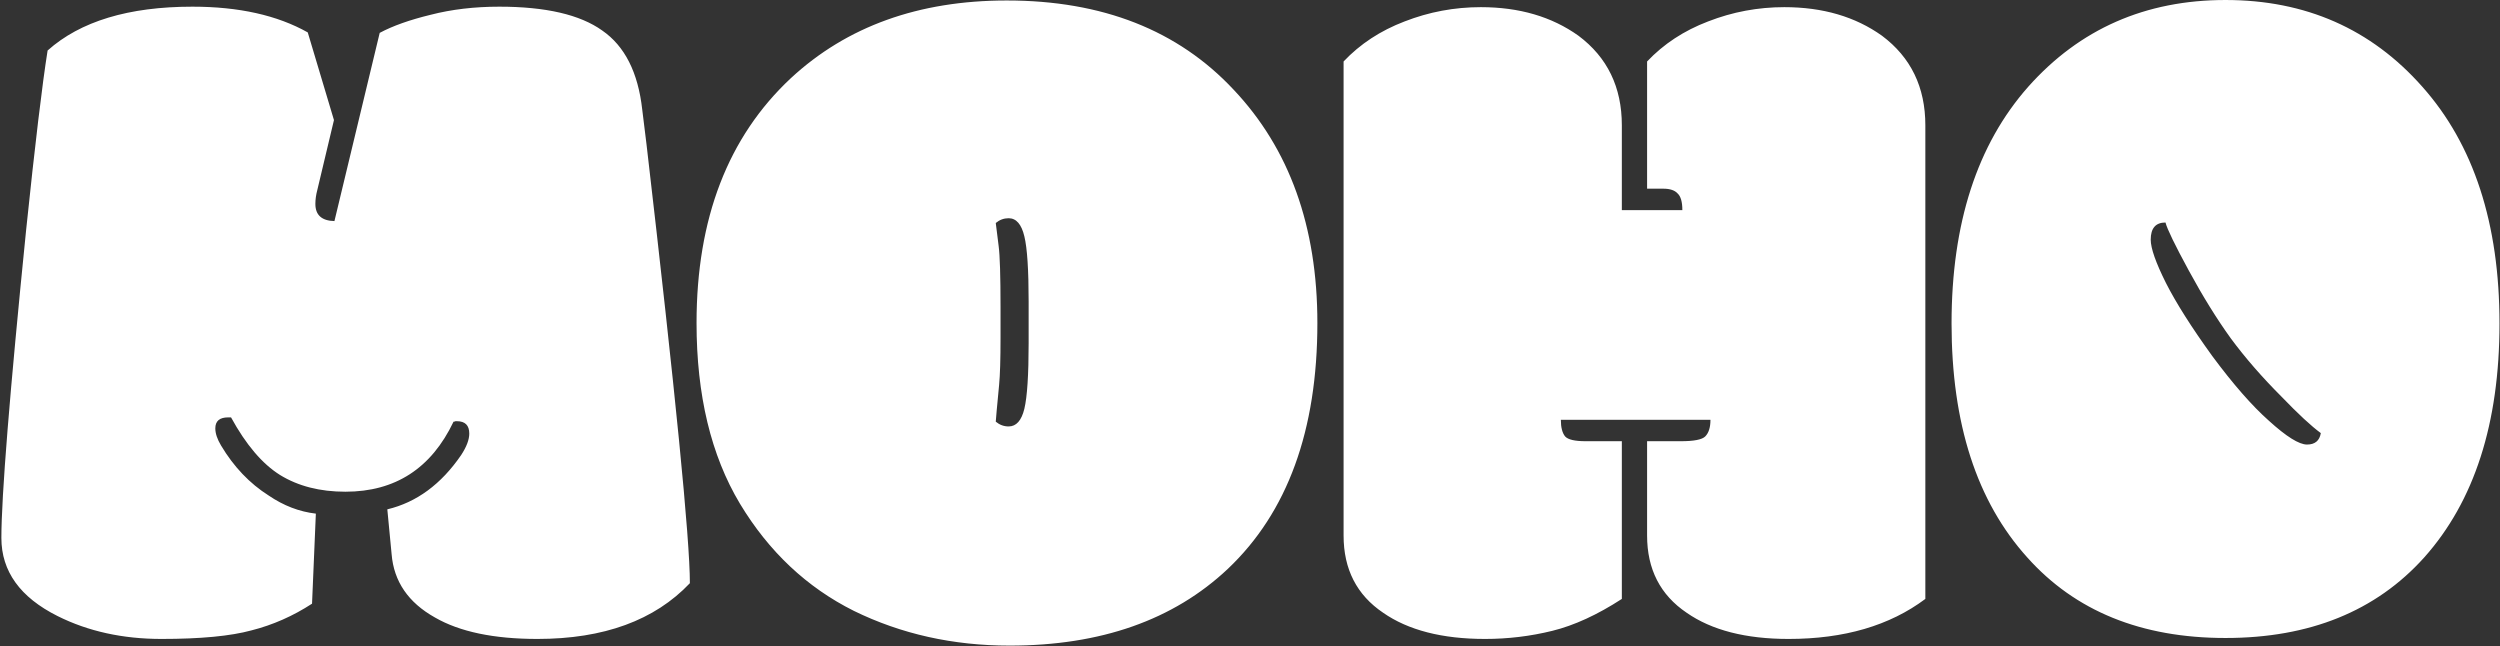 <?xml version="1.0" encoding="UTF-8"?> <svg xmlns="http://www.w3.org/2000/svg" width="1281" height="331" viewBox="0 0 1281 331" fill="none"><rect x="0" y="0" width="1281" height="331" fill="#333333" stroke="none"/><path d="M275.367 327.395C253.069 327.395 235.572 323.732 222.877 316.408C209.205 308.758 201.799 297.935 200.66 283.938L198.463 260.988C213.437 257.408 226.051 248.13 236.305 233.156C239.072 228.924 240.455 225.262 240.455 222.17C240.455 217.938 238.339 215.822 234.107 215.822H233.375C233.212 215.985 232.887 216.066 232.398 216.066C221.005 239.992 202.532 251.955 176.979 251.955C163.958 251.955 152.809 249.107 143.531 243.41C134.417 237.714 126.035 227.867 118.385 213.869H116.92C112.525 213.869 110.328 215.741 110.328 219.484C110.328 222.089 111.305 225.018 113.258 228.273C119.768 239.178 127.906 247.723 137.672 253.908C145.322 259.117 153.378 262.209 161.842 263.186L159.889 309.328C150.123 315.676 139.788 320.233 128.883 323C118.141 325.93 102.76 327.395 82.74 327.395C62.883 327.395 45.143 323.488 29.518 315.676C10.312 306.073 0.709 292.727 0.709 275.637C0.709 254.315 4.941 201.662 13.404 117.678C17.962 73.895 21.624 43.296 24.391 25.881C41.155 10.907 65.894 3.42 98.609 3.42C122.372 3.42 142.066 7.814 157.691 16.604L171.119 61.525L162.574 97.414C161.923 99.856 161.598 102.215 161.598 104.494C161.598 110.191 164.853 113.12 171.363 113.283L194.557 16.848C201.23 13.267 209.938 10.175 220.68 7.57C231.422 4.803 243.141 3.42 255.836 3.42C279.599 3.42 297.177 7.489 308.57 15.627C320.126 23.602 326.962 37.111 329.078 56.154C329.566 59.735 330.299 65.676 331.275 73.977C346.087 201.255 353.492 276.206 353.492 298.83C335.426 317.873 309.384 327.395 275.367 327.395ZM527.076 154.543C527.076 138.267 526.344 127.118 524.879 121.096C523.414 114.911 520.729 111.818 516.822 111.818C514.381 111.818 512.184 112.632 510.23 114.26C510.556 117.189 511.044 121.096 511.695 125.979C512.346 130.861 512.672 141.278 512.672 157.229V173.098C512.672 184.165 512.428 192.222 511.939 197.268C511.451 202.313 511.044 206.626 510.719 210.207C510.556 212.16 510.393 214.113 510.23 216.066C512.184 217.694 514.381 218.508 516.822 218.508C520.729 218.508 523.414 215.497 524.879 209.475C526.344 203.29 527.076 192.059 527.076 175.783V154.543ZM517.311 330.812C488.339 330.812 461.728 324.872 437.477 312.99C413.388 300.946 393.938 282.635 379.127 258.059C364.316 233.319 356.91 202.476 356.91 165.529C356.91 111.981 373.023 70.152 405.25 40.041C433.896 13.511 470.761 0.246 515.846 0.246C564.837 0.246 603.574 15.464 632.057 45.9C660.702 76.174 675.025 116.05 675.025 165.529C675.025 220.542 659.726 262.535 629.127 291.506C601.295 317.71 564.023 330.812 517.311 330.812ZM986.549 64.211V306.887C968.32 320.559 944.964 327.395 916.48 327.395C894.508 327.395 877.092 322.919 864.234 313.967C850.725 304.852 843.971 291.669 843.971 274.416V226.076H861.305C867.978 226.076 872.128 225.262 873.756 223.635C875.546 221.844 876.441 218.996 876.441 215.09H799.781C799.781 218.996 800.514 221.844 801.979 223.635C803.443 225.262 806.943 226.076 812.477 226.076H831.031V306.887C818.499 315.025 806.617 320.477 795.387 323.244C784.156 326.011 772.682 327.395 760.963 327.395C738.99 327.395 721.575 322.919 708.717 313.967C695.208 304.852 688.453 291.669 688.453 274.416V31.496C696.917 22.544 707.333 15.708 719.703 10.988C732.236 6.105 745.257 3.664 758.766 3.664C778.46 3.664 795.143 8.547 808.814 18.312C823.626 29.38 831.031 44.68 831.031 64.211V107.668H862.037C862.037 103.436 861.223 100.588 859.596 99.123C858.131 97.495 855.689 96.682 852.271 96.682H843.971V31.496C852.434 22.544 862.851 15.708 875.221 10.988C887.753 6.105 900.774 3.664 914.283 3.664C933.977 3.664 950.66 8.547 964.332 18.312C979.143 29.38 986.549 44.68 986.549 64.211ZM1189.19 221.926C1184.3 218.345 1177.63 212.16 1169.17 203.371C1159.07 193.28 1150.37 183.27 1143.04 173.342C1135.88 163.413 1128.72 151.857 1121.56 138.674C1114.4 125.49 1110.41 117.271 1109.6 114.016C1104.55 114.016 1102.03 116.945 1102.03 122.805C1102.03 127.199 1104.63 134.605 1109.84 145.021C1115.05 155.275 1122.94 167.727 1133.52 182.375C1144.26 196.861 1153.95 207.928 1162.57 215.578C1171.53 223.716 1178.04 227.785 1182.11 227.785C1186.17 227.785 1188.53 225.832 1189.19 221.926ZM1242.16 285.646C1217.42 313.153 1183.49 326.906 1140.36 326.906C1097.23 326.906 1063.37 313.153 1038.79 285.646C1012.92 257.001 999.977 217.043 999.977 165.773C999.977 114.504 1013.08 74.058 1039.28 44.435C1065.65 14.813 1099.34 0.002 1140.36 0.002C1181.37 0.002 1214.98 14.813 1241.19 44.435C1267.55 74.058 1280.74 114.504 1280.74 165.773C1280.74 216.88 1267.88 256.838 1242.16 285.646Z" fill="white"></path></svg> 